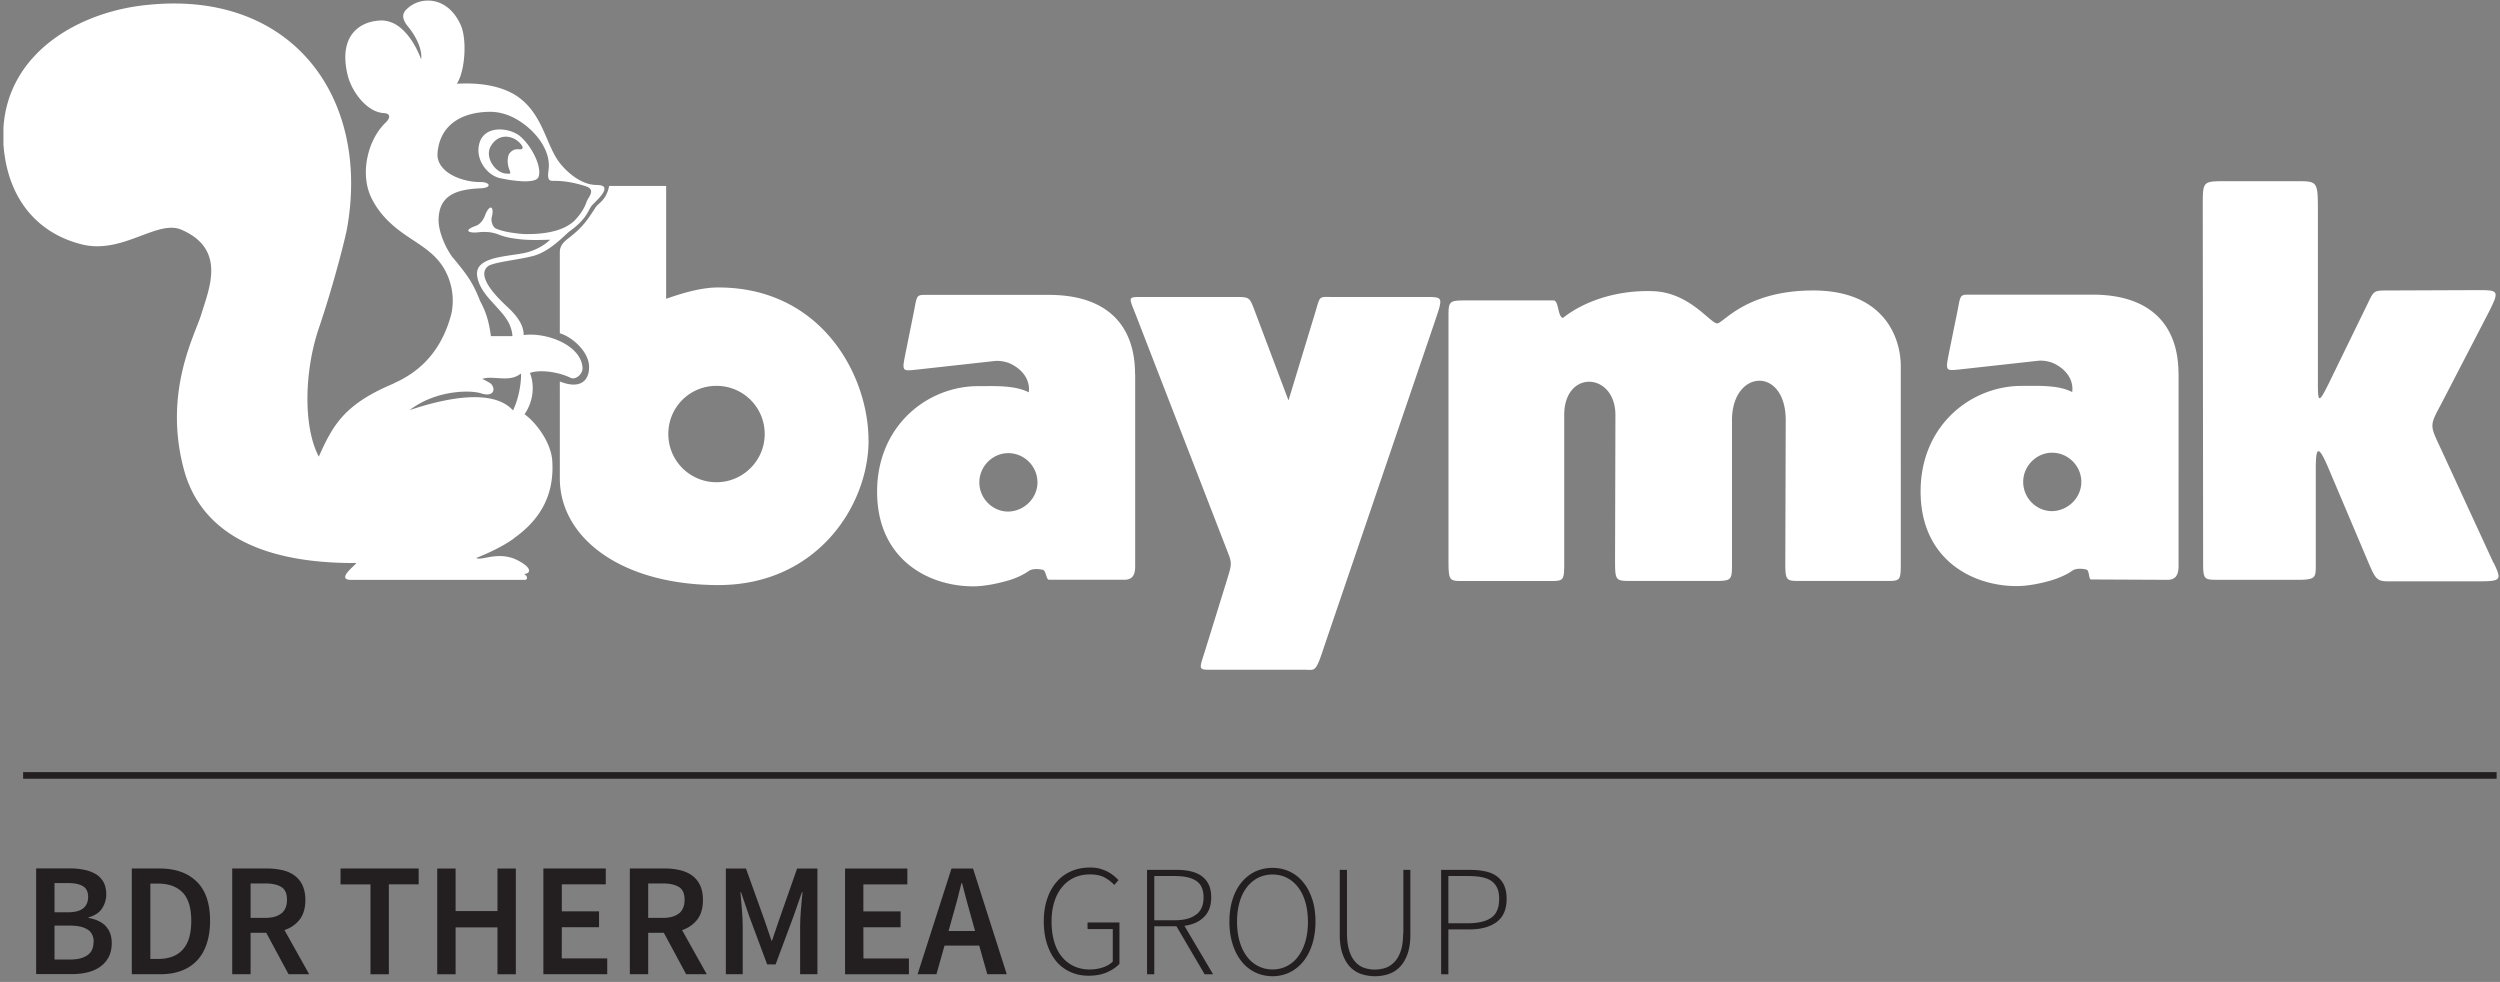 <svg xmlns="http://www.w3.org/2000/svg" height="163" width="415" fill-rule="evenodd"><rect width="100%" height="100%" fill="#808080" stroke="none"/><path d="M238.1 53.62l-18.26 53.62c-1.46 4.5-1.52 3.94-3.2 3.94h-14.98c-2.85 0-2.67.18-1.64-3.1l3.4-10.98c1.2-3.88 1.16-3.4.07-6.25L188.48 52.1c-1.16-2.92-1.28-2.8 1.34-2.8h15.16c2.48 0 2.43 0 3.33 2.37l5.58 14.8 4.5-14.8c.8-2.67.5-2.37 2.97-2.37h15.34c2.97.01 2.85.01 1.4 4.32m62.9-5.4c-11.4 0-15.04 5.64-16 5.46-1.22-.18-4.6-5.1-10.5-5.34-5.9-.24-11.46 1.58-15.04 4.43-.9-.12-.67-2.9-1.58-2.9H243.3c-2.8 0-2.85.18-2.85 2.73v40.15c0 3.64.06 3.7 2.36 3.7h14.3c2.6 0 2.55 0 2.55-3.52V68.9c0-7.64 8.5-7.1 8.5 0l-.06 24.02c0 3.52.06 3.52 2.8 3.52h13.65c3.03 0 2.96-.12 2.96-3.28v-23.4c0-8.5 8.92-8.98 8.92 0l-.07 23.7c0 2.98.18 2.98 2.55 2.98h14.25c2.37 0 2.37-.06 2.37-3.28V60.9c.02-5.28-3.13-12.68-14.53-12.68m112.93 45.24l-8.67-18.8c-1.94-4.18-2-3.88 0-7.64l7.95-15.34c1.76-3.52 1.52-3.52-2.12-3.52l-14.86.06c-2.37 0-2.18.12-3.4 2.6l-6.3 12.92c-1.58 3.2-1.76 3.1-1.76 0v-28.5c0-4.92 0-5.16-3.1-5.16h-12.38c-3.58 0-3.63.06-3.63 3.88l.06 59.32c0 3.03.13 2.97 2.8 2.97h12.8c3.22 0 3.1-.36 3.1-2.8V77.94c0-3.76.36-4.43 2.3.24l6.37 15.04c1.52 3.58 1.52 3.28 4.85 3.28h13.35c3.95 0 4.02-.18 2.68-3.04M83.12 29.6c-2.18-.42-4.24-3.04-3.57-5.7.67-2.73 3.82-2.8 5.82-1.88.36.18.73.37.97.6 2.06 1.76 3.7 5.28 3.03 6.8-.3.73-2.12.8-4 .55-.8-.07-1.58-.25-2.25-.37m.9-.8c.8.12.8 0 .5-.73-.3-.8-.3-1.7-.12-2.25.12-.42.55-.8.97-.97.24-.06.55-.12.8-.06.72.06.72-.36.3-.85-.3-.37-.67-.67-1.1-.9-1.2-.6-2.8-.54-3.82 1.1-1.22 1.83.6 4.56 2.48 4.68m1.33 60.53c-1.88 1.34-4.06 2.37-6.3 3.28.8.5 3.34-1.03 6.3.12a7.27 7.27 0 0 1 .97.48c1.94 1.1 1.82 1.95.66 2.06.67.36.6.97.12.97H58.3c-2.8 0 1.2-2.8.8-2.8-21.47.12-26.98-9.4-28.62-15.7-3.34-12.68 1.82-22.02 2.9-25.48 1.33-4.37 4.24-10.86-3.22-14.13-4.06-1.82-9.88 4.25-16.8 2.36C6.38 38.7 1.23 33.17.57 23.95v-2.67C1.3 8.72 13.2 1.8 24.83.78c23.9-2.3 36.7 15.65 32.75 37.3-.36 1.82-2.2 9.15-4.6 16.25-2.43 7.03-2.73 16.38-.06 21.47 2.3-5.1 4.12-8.67 12.43-12.13 0-.06.06-.06.06-.06 4.43-1.95 7.88-5.46 9.46-11.3.73-2.9.06-6.37-1.94-8.86s-4.9-3.64-7.52-5.88c-1.33-1.15-2.67-2.55-3.7-4.6-2.06-4.07-.67-9.83 2.37-12.68.67-.67.85-1.46-.43-1.52-2.73-.18-5.27-3.52-5.94-6.3-1.58-6.55 2-8.8 5.1-9.04.98-.12 1.82.12 2.6.48 2.12 1.1 3.64 3.64 4.5 5.95.24-1.88-1.1-4.07-1.95-5.16-.66-.8-1.7-2.06-.42-3.2C69.7-.64 74.3-.76 76.5 4.2c1.03 2.36.73 7.58-.67 9.7 4.43-.24 7.4.55 9.52 1.76 4.67 2.8 5.15 8.07 7.4 11.16 1.33 1.82 3.76 3.82 6.13 3.88.97 0 1.4.18 1.45.54v.25c-.18.85-1.57 2.06-2.06 2.6-.66.73-.66 2.07-3.64 4.25-.73.48-3.27 3.46-6.24 4.18-.97.24-2 .43-3.04.6-2.07.37-3.94.67-4.43 1.15-1.64 1.46.9 4.37 2.67 6.07.54.54 1.2 1.1 1.76 1.76.9 1.03 1.58 2.18 1.58 3.52 3.82-.5 9.64 1.7 9.77 5.52 0 .97-1.15 2-2 1.57-1.82-.9-4.92-1.45-6.73-.8.9 2.3.43 4.97-.9 6.85 2 1.45 4.36 4.67 4.6 7.65.43 6.05-2.3 10.05-6.3 12.9M75.23 42.82c2.55 3.1 3.27 4.13 4.5 7.22.97 1.76 1.46 3.46 1.76 5.76h3.58c-.18-2.5-1.82-3.88-3.4-5.7-1.1-1.16-2.36-2.8-2.48-4.5-.18-2.5 3.4-2.9 6.2-3.33.55-.06 1.1-.18 1.5-.24 1.58-.3 3.34-1.15 4.43-2.24-2 .06-4 .12-5.94-.2-.97-.12-1.88-.36-2.8-.73-1.03-.36-2.06-.43-3.16-.3-1.63.18-2.54-.3-.54-1.03.8-.24 1.4-1.03 1.7-1.95.8-1.88 1.52-1.2 1.03.55-.12.6.18 1.58.73 1.82.85.36 1.94.6 3.03.73.8.12 1.5.18 2.06.18 2.67 0 5.82-.36 7.82-2.12.9-.9 1.7-2 2.12-3.22.25-.8 1.64-2-.12-2.6-1.7-.55-3.46-.9-5.15-.9-.8 0-1.33.12-1.03-1.88.42-3.28-2.37-6.8-5.7-8.55-1.28-.67-2.67-1.03-3.94-1.03-4.73 0-8.43 2.13-8.8 6.86-.24 3.16 4.06 4.85 7.2 4.8 1.52 0 1.94.97-.12 1.04-3.88.18-6.73 1.1-6.9 4.97-.13 2.05 1.14 4.96 2.4 6.6m9.95 25.3c.06-.12.12-.24.18-.42.73-1.58 1.2-4.06 1.15-5.7-.36.24-.73.48-1.15.6-1.76.54-4-.24-5.28.3.43.18.85.42 1.27.67.97.66.9 2.5-1.52 1.7-1.76-.55-7.46-.55-11.82 2.8 5.65-1.9 13.77-3.72 17.17.05m59.02 4.97c0 10.8-8.55 24.02-24.93 24.02h-.3c-16.2-.12-26.02-8.07-26.02-17.7V63.32c3.27 1.33 4.8-.06 4.85-2.18.18-2.55-2.66-5.16-4.85-5.82V41.85c0-1.4 1.1-2 2.06-2.8 1.76-1.45 2.5-2.48 3.83-4.55.48-.8 1.82-1.2 2.3-3.64h9.46V49.6c2.42-.85 5.52-1.82 8.37-1.88h.3c17.15.01 24.92 14.62 24.92 25.36m-17.23-1.03c0-4.5-3.64-8-8-8-4.43 0-8 3.52-8 8 0 4.43 3.58 8 8 8 4.37 0 8-3.57 8-8m61.5-9.95v31.96c0 1.64-.67 2.18-1.82 2.18h-12.5c-.43 0-.5-1.52-.97-1.64-.73-.18-1.76-.24-2.37.18-.85.6-2 1.16-3.4 1.58-1.9.54-4 .97-5.83.97-7.52 0-15.95-4.55-15.95-15.7 0-11.04 8.43-17.53 16.74-17.53 1.7 0 3.4-.06 5.04.12 1.2.13 2.3.37 3.4.9.3-2.37-1.46-4.12-3.4-4.9-.73-.24-1.52-.36-2.2-.3l-13.22 1.46c-2.37.24-2.24.24-1.5-3.46l1.33-6.6c.42-2.3.42-2.37 1.88-2.37h20.45c9.27 0 14.3 4.68 14.3 13.17m-16.2 17.95a4.87 4.87 0 0 0-4.85-4.85c-2.6 0-4.8 2.2-4.8 4.85 0 2.67 2.18 4.85 4.8 4.85 2.67-.06 4.85-2.24 4.85-4.85m189.42-18V94c0 1.64-.67 2.25-1.82 2.25l-12.73-.06c-.36 0-.25-1.5-.73-1.64-.73-.18-1.77-.24-2.37.2-.85.6-2.06 1.15-3.4 1.57-1.88.55-4 .97-5.82.97-7.52 0-15.95-4.55-15.95-15.7 0-11.04 8.43-17.53 16.74-17.53 1.7 0 3.4-.06 5.03.12 1.22.12 2.3.36 3.4.9.3-2.36-1.46-4.13-3.4-4.9-.73-.24-1.5-.36-2.18-.3l-13.22 1.46c-2.37.24-2.25.24-1.52-3.46l1.34-6.6c.42-2.3.42-2.37 1.88-2.37h20.44c9.27-.01 14.3 4.67 14.3 13.16M345.5 80c0-2.66-2.2-4.85-4.85-4.85-2.6 0-4.8 2.2-4.8 4.85 0 2.67 2.18 4.85 4.8 4.85 2.66-.06 4.85-2.24 4.85-4.85" fill="#ffffff" fill-rule="nonzero"/><g fill="#231f20"><path d="M82.58 144.18h3.05v17.55h-3.05v-7.78h-6.95v7.78h-3.05v-17.55h3.05v7.06h6.95zm-26.05 2.63h4.97v14.92h3.05V146.8h4.95v-2.63H56.53zm36.73 7.1h6.18v-2.63h-6.18v-4.48h7.3v-2.63H90.2v17.55h10.6v-2.63h-7.55zm-46.04.48l4.1 7.33H47.9l-3.7-6.87h-2.6v6.87h-3.05v-17.55h5.8c.9 0 1.73.1 2.5.27s1.44.47 2 .87 1.02.93 1.34 1.6c.32.66.5 1.5.5 2.47 0 1.34-.3 2.42-.93 3.25-.63.8-1.47 1.4-2.52 1.76zm-.5-2.76c.6-.5.92-1.25.92-2.26 0-1.02-.3-1.73-.92-2.12s-1.52-.6-2.7-.6H41.6v5.72H44c1.2 0 2.1-.25 2.7-.75zm-29.17 2.13c.67.7 1 1.62 1 2.8 0 .88-.17 1.64-.5 2.28a4.55 4.55 0 0 1-1.38 1.61c-.6.43-1.28.75-2.1.95-.8.2-1.68.3-2.63.3H6v-17.55h5.5a12.59 12.59 0 0 1 2.45.23c.75.15 1.4.4 1.95.72.54.33.97.77 1.28 1.33.3.55.46 1.23.46 2.04 0 .84-.24 1.62-.7 2.33s-1.22 1.2-2.24 1.48v.1c1.24.22 2.2.67 2.86 1.36zm-8.5-2.32h2.16c1.2 0 2.08-.22 2.62-.67s.8-1.08.8-1.9c0-.8-.28-1.4-.83-1.74-.55-.36-1.4-.54-2.5-.54H9.05zm6.5 4.9c0-.9-.33-1.6-1-2.03s-1.64-.66-2.92-.66H9.05v5.63h2.58c1.26 0 2.23-.24 2.9-.73.67-.46 1-1.2 1-2.2zm17.1-10c1.48 1.45 2.22 3.62 2.22 6.52 0 1.45-.2 2.73-.57 3.84s-.92 2.04-1.63 2.78-1.57 1.3-2.6 1.68-2.17.56-3.45.56h-4.74v-17.55h4.58c2.64 0 4.7.72 6.18 2.17zm-.9 6.52c0-2.15-.48-3.7-1.43-4.7-.96-.98-2.3-1.48-4.04-1.48h-1.32v12.5h1.32c1.75 0 3.1-.5 4.05-1.54.94-1.03 1.42-2.62 1.42-4.8zm81.47 1.53l4.1 7.33h-3.42l-3.7-6.87h-2.6v6.87h-3.05v-17.55h5.8a10.95 10.95 0 0 1 2.5.27c.77.18 1.44.47 2 .87s1.02.93 1.34 1.6c.32.66.5 1.5.5 2.47 0 1.34-.3 2.42-.93 3.25-.62.8-1.46 1.4-2.5 1.76zm-.5-2.76c.6-.5.92-1.25.92-2.26 0-1.02-.3-1.73-.92-2.12s-1.52-.6-2.7-.6h-2.42v5.72H110c1.2 0 2.1-.25 2.7-.75zm16.57 1.18l-1.13 3.33h-.1l-1.13-3.33-3.1-8.64h-3.34v17.55h2.8v-8.02l-.04-1.34-.1-1.46-.12-1.45-.12-1.33h.1l1.37 4 2.97 7.97h1.4l2.97-7.97 1.4-4h.1l-.13 1.33-.13 1.45-.1 1.46-.04 1.34v8.02h2.87v-17.55h-3.37zm88.55-3.52c.35 1.1.53 2.33.53 3.7s-.18 2.6-.53 3.72-.84 2.07-1.47 2.86-1.4 1.4-2.26 1.83a6.43 6.43 0 0 1-2.87.65c-1.05 0-2.02-.22-2.9-.65a6.53 6.53 0 0 1-2.26-1.83c-.63-.8-1.12-1.74-1.47-2.86-.35-1.1-.53-2.35-.53-3.72s.18-2.6.53-3.7c.35-1.1.84-2.03 1.47-2.8s1.4-1.38 2.26-1.8a6.75 6.75 0 0 1 2.89-.62c1.04 0 2 .2 2.87.62s1.63 1 2.26 1.8c.63.77 1.12 1.7 1.47 2.8zm-.73 3.7c0-1.2-.14-2.27-.42-3.24-.28-.96-.68-1.78-1.2-2.46s-1.14-1.2-1.85-1.57c-.72-.37-1.52-.55-2.4-.55-.88 0-1.68.18-2.4.55s-1.35.9-1.87 1.57c-.52.67-.92 1.5-1.2 2.46s-.42 2.04-.42 3.24c0 1.2.14 2.3.42 3.27s.68 1.8 1.2 2.5 1.14 1.23 1.87 1.6a5.13 5.13 0 0 0 2.41.57c.88 0 1.68-.2 2.4-.57s1.34-.9 1.85-1.6c.52-.7.92-1.53 1.2-2.5.28-.96.42-2.06.42-3.27zm32.57-6.02c.28.6.42 1.37.42 2.26 0 1.7-.54 2.97-1.63 3.8s-2.6 1.25-4.52 1.25h-3.52v7.45h-1.2V144.4h4.74c.96 0 1.83.08 2.6.25s1.4.44 1.93.83a3.94 3.94 0 0 1 1.2 1.5zm-.82 2.26c0-.74-.1-1.35-.33-1.83s-.54-.87-.97-1.17-.97-.5-1.63-.63-1.43-.18-2.3-.18h-3.2v7.84h3.2c1.8 0 3.1-.32 3.96-.95s1.27-1.66 1.27-3.08zm-52.25 4.45l4.76 8.05h-1.4l-4.68-7.97h-3.68v7.97h-1.2V144.4h4.95c.86 0 1.64.08 2.34.25s1.3.43 1.8.8a3.66 3.66 0 0 1 1.16 1.42c.27.58.4 1.28.4 2.1 0 1.4-.4 2.47-1.2 3.25-.8.8-1.88 1.28-3.25 1.47zm1.96-1.86c.82-.62 1.22-1.57 1.22-2.85 0-1.3-.4-2.2-1.22-2.75-.82-.54-2-.8-3.54-.8h-3.42v7.34H195c1.55 0 2.73-.3 3.54-.94zm34.35 3.12c0 1.16-.13 2.12-.38 2.88-.26.76-.6 1.38-1.04 1.84-.44.47-.94.8-1.5 1a5.55 5.55 0 0 1-1.79.29 5.46 5.46 0 0 1-1.76-.29 3.43 3.43 0 0 1-1.47-.99c-.42-.46-.76-1.08-1-1.84s-.38-1.72-.38-2.88V144.4h-1.2v10.68c0 1.35.16 2.47.5 3.37.32.9.76 1.6 1.3 2.14a4.53 4.53 0 0 0 1.87 1.13c.7.22 1.43.33 2.18.33.74 0 1.46-.1 2.17-.33s1.34-.6 1.88-1.13.98-1.25 1.32-2.14c.33-.9.5-2.02.5-3.37V144.4h-1.16v10.55zm-89.6-1.02h6.18v-2.63h-6.18v-4.48h7.3v-2.63h-10.34v17.55h10.6v-2.63h-7.55zm37.27.3h4.13v5.4c-.42.42-.97.75-1.66.97-.68.23-1.42.34-2.2.34-.98 0-1.86-.2-2.64-.57s-1.44-.9-2-1.6c-.54-.68-.96-1.5-1.24-2.5-.28-.97-.42-2.06-.42-3.27s.15-2.3.45-3.26.72-1.78 1.28-2.46c.55-.68 1.22-1.2 2-1.57s1.68-.55 2.68-.55c.95 0 1.74.17 2.37.5a6.36 6.36 0 0 1 1.63 1.25l.7-.8c-.23-.24-.5-.5-.8-.74s-.64-.47-1.03-.67-.82-.36-1.3-.5c-.48-.12-1-.18-1.6-.18-1.14 0-2.18.2-3.13.62a6.63 6.63 0 0 0-2.43 1.79c-.67.78-1.2 1.72-1.56 2.83-.37 1.1-.55 2.34-.55 3.7 0 1.4.18 2.64.54 3.75s.86 2.06 1.5 2.84 1.43 1.38 2.36 1.8c.92.42 1.93.63 3.04.63 1.14 0 2.14-.18 3-.55s1.57-.84 2.12-1.42v-6.87h-5.3v1.04zm-19.07-10.05l5.6 17.55h-3.23l-1.34-4.75h-5.76l-1.34 4.75h-3.13l5.63-17.55zm.34 10.36l-.6-2.15-.8-2.87-.76-2.92h-.1l-.74 2.94-.8 2.86-.6 2.15h4.4z" fill-rule="nonzero"/><path d="M3.84 128.17h410.6v1.1H3.84z"/></g></svg>